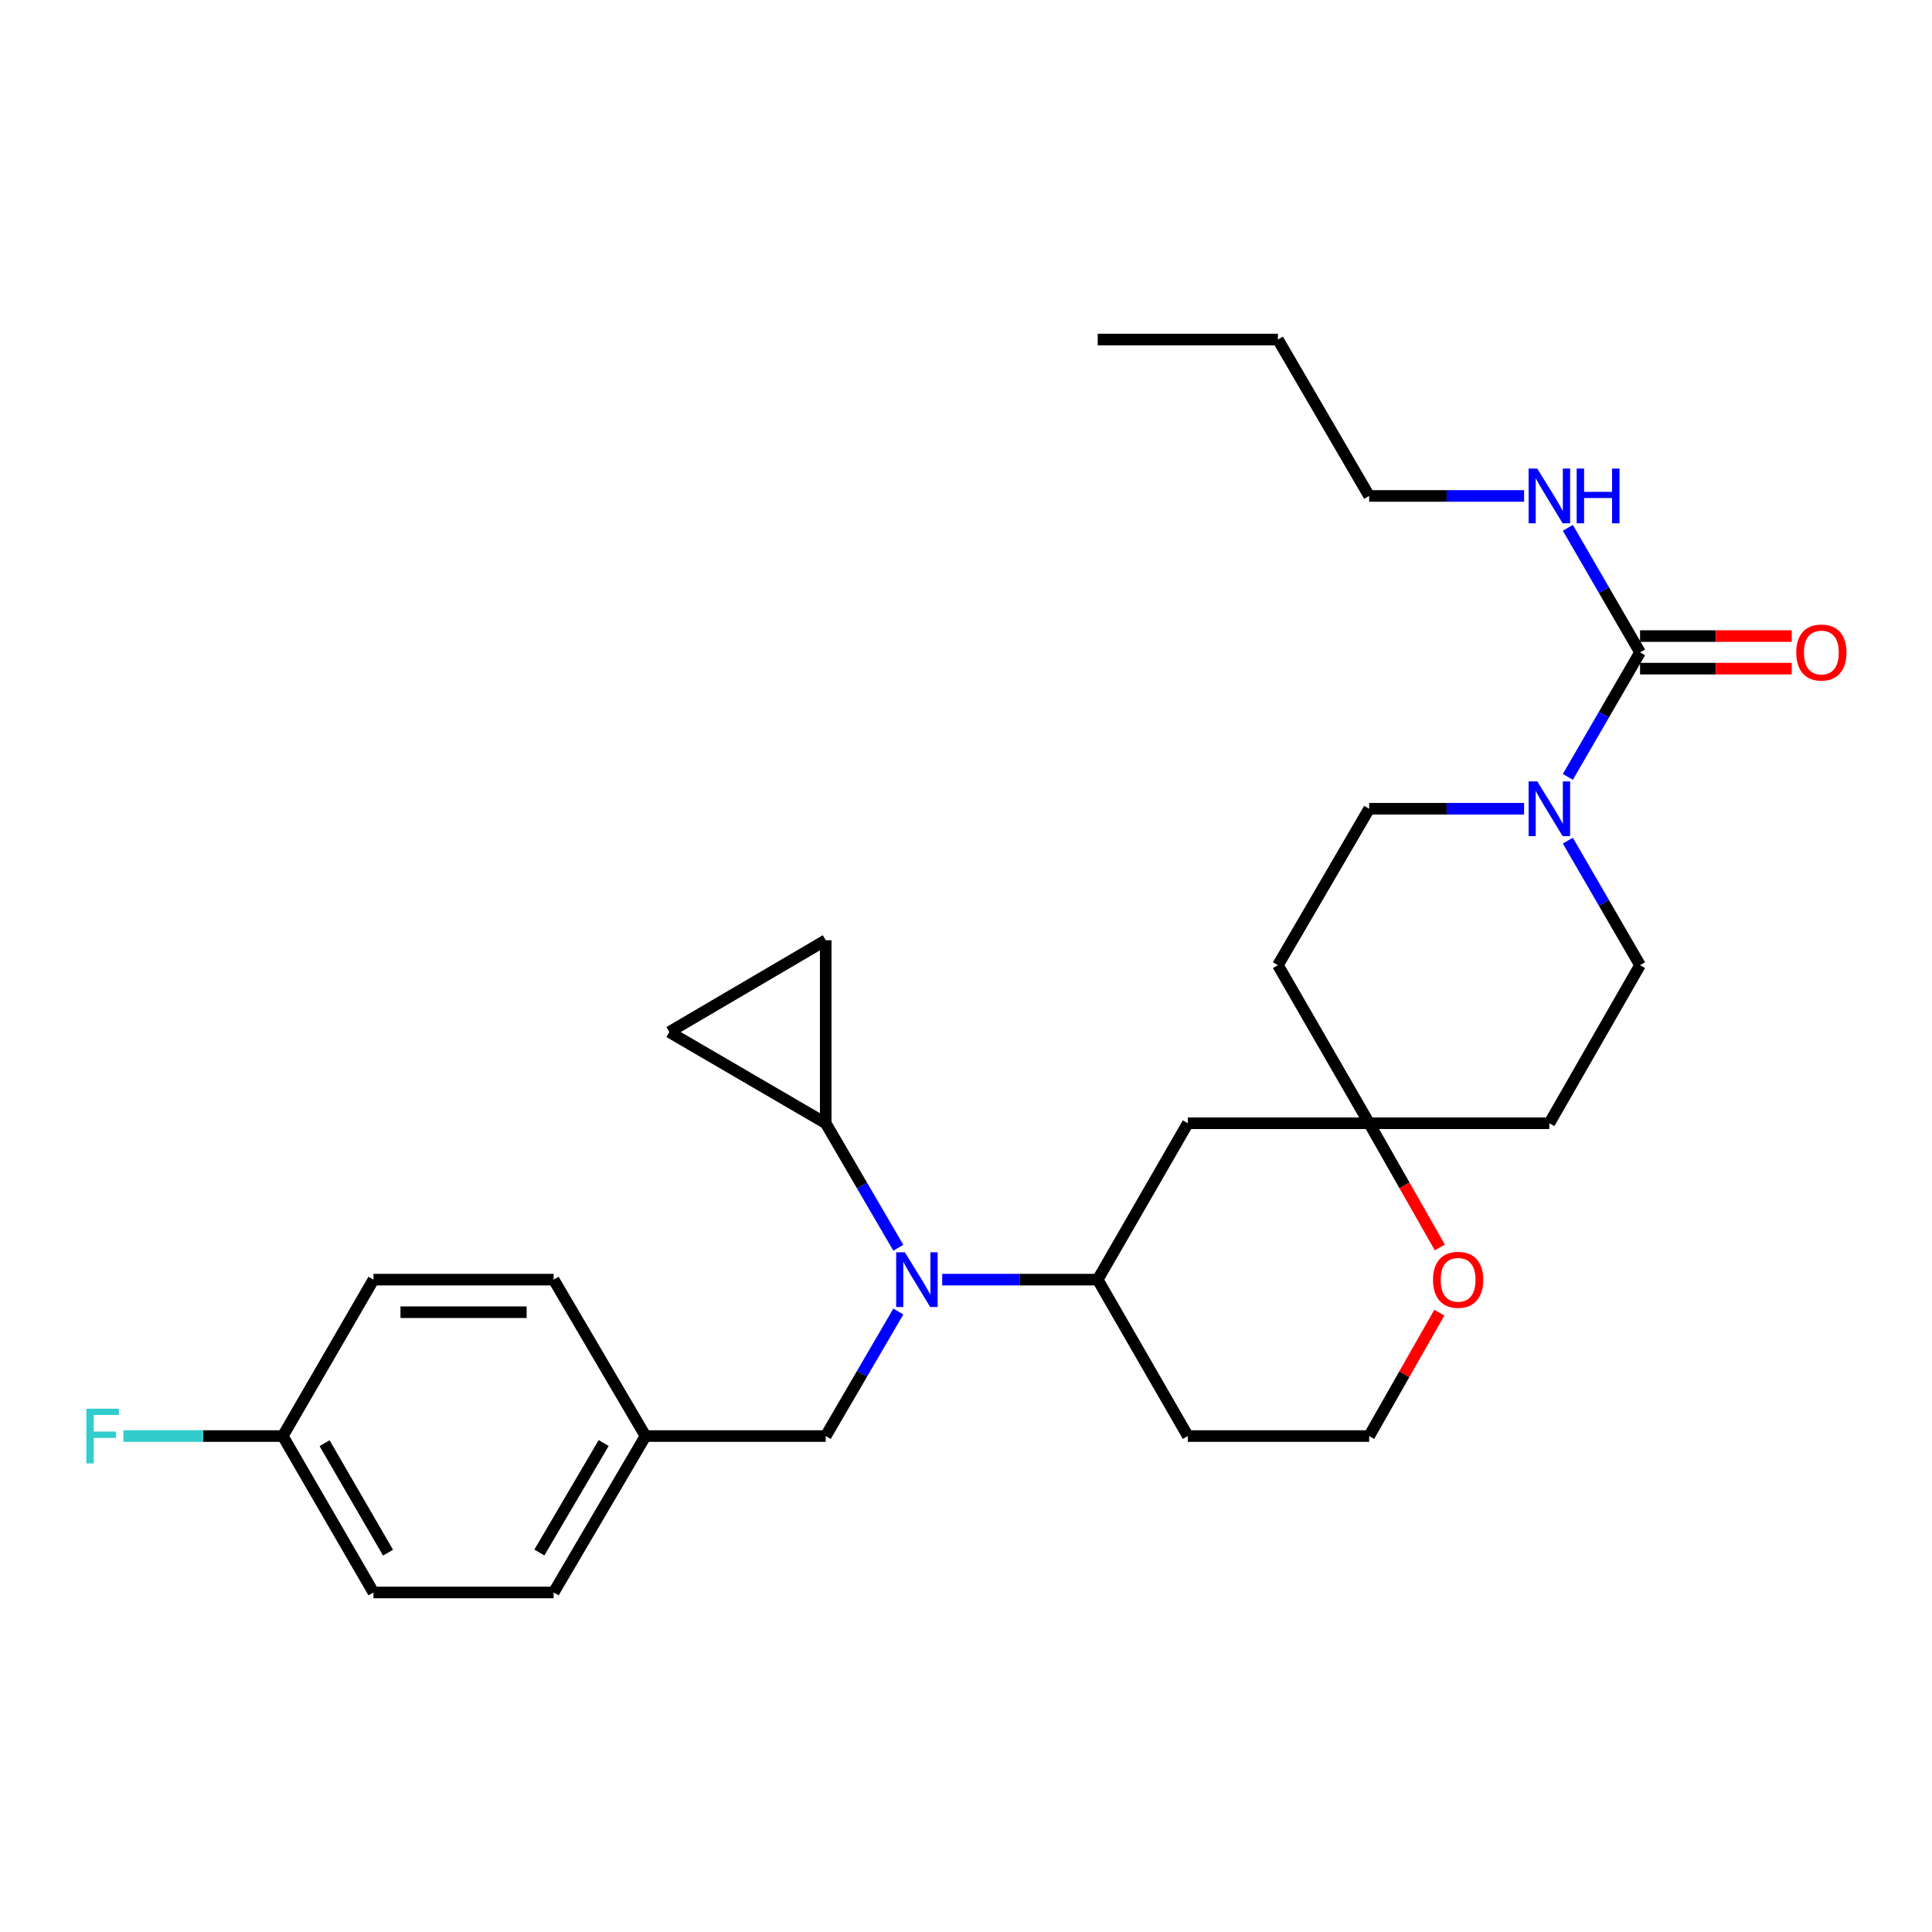 <?xml version='1.0' encoding='iso-8859-1'?>
<svg version='1.1' baseProfile='full'
              xmlns='http://www.w3.org/2000/svg'
                      xmlns:rdkit='http://www.rdkit.org/xml'
                      xmlns:xlink='http://www.w3.org/1999/xlink'
                  xml:space='preserve'
width='1000px' height='1000px' viewBox='0 0 1000 1000'>
<!-- END OF HEADER -->
<rect style='opacity:1.0;fill:#FFFFFF;stroke:none' width='1000' height='1000' x='0' y='0'> </rect>
<path class='bond-0' d='M 848.881,337.66 L 830.196,369.885' style='fill:none;fill-rule:evenodd;stroke:#000000;stroke-width:6px;stroke-linecap:butt;stroke-linejoin:miter;stroke-opacity:1' />
<path class='bond-0' d='M 830.196,369.885 L 811.512,402.111' style='fill:none;fill-rule:evenodd;stroke:#0000FF;stroke-width:6px;stroke-linecap:butt;stroke-linejoin:miter;stroke-opacity:1' />
<path class='bond-12' d='M 848.881,346.086 L 888.133,346.086' style='fill:none;fill-rule:evenodd;stroke:#000000;stroke-width:6px;stroke-linecap:butt;stroke-linejoin:miter;stroke-opacity:1' />
<path class='bond-12' d='M 888.133,346.086 L 927.386,346.086' style='fill:none;fill-rule:evenodd;stroke:#FF0000;stroke-width:6px;stroke-linecap:butt;stroke-linejoin:miter;stroke-opacity:1' />
<path class='bond-12' d='M 848.881,329.233 L 888.133,329.233' style='fill:none;fill-rule:evenodd;stroke:#000000;stroke-width:6px;stroke-linecap:butt;stroke-linejoin:miter;stroke-opacity:1' />
<path class='bond-12' d='M 888.133,329.233 L 927.386,329.233' style='fill:none;fill-rule:evenodd;stroke:#FF0000;stroke-width:6px;stroke-linecap:butt;stroke-linejoin:miter;stroke-opacity:1' />
<path class='bond-15' d='M 848.881,337.66 L 830.196,305.43' style='fill:none;fill-rule:evenodd;stroke:#000000;stroke-width:6px;stroke-linecap:butt;stroke-linejoin:miter;stroke-opacity:1' />
<path class='bond-15' d='M 830.196,305.43 L 811.511,273.2' style='fill:none;fill-rule:evenodd;stroke:#0000FF;stroke-width:6px;stroke-linecap:butt;stroke-linejoin:miter;stroke-opacity:1' />
<path class='bond-9' d='M 811.511,435.109 L 830.196,467.339' style='fill:none;fill-rule:evenodd;stroke:#0000FF;stroke-width:6px;stroke-linecap:butt;stroke-linejoin:miter;stroke-opacity:1' />
<path class='bond-9' d='M 830.196,467.339 L 848.881,499.569' style='fill:none;fill-rule:evenodd;stroke:#000000;stroke-width:6px;stroke-linecap:butt;stroke-linejoin:miter;stroke-opacity:1' />
<path class='bond-10' d='M 788.874,418.61 L 748.774,418.61' style='fill:none;fill-rule:evenodd;stroke:#0000FF;stroke-width:6px;stroke-linecap:butt;stroke-linejoin:miter;stroke-opacity:1' />
<path class='bond-10' d='M 748.774,418.61 L 708.674,418.61' style='fill:none;fill-rule:evenodd;stroke:#000000;stroke-width:6px;stroke-linecap:butt;stroke-linejoin:miter;stroke-opacity:1' />
<path class='bond-1' d='M 487.676,662.34 L 527.922,662.34' style='fill:none;fill-rule:evenodd;stroke:#0000FF;stroke-width:6px;stroke-linecap:butt;stroke-linejoin:miter;stroke-opacity:1' />
<path class='bond-1' d='M 527.922,662.34 L 568.168,662.34' style='fill:none;fill-rule:evenodd;stroke:#000000;stroke-width:6px;stroke-linecap:butt;stroke-linejoin:miter;stroke-opacity:1' />
<path class='bond-2' d='M 464.973,645.837 L 446.181,613.614' style='fill:none;fill-rule:evenodd;stroke:#0000FF;stroke-width:6px;stroke-linecap:butt;stroke-linejoin:miter;stroke-opacity:1' />
<path class='bond-2' d='M 446.181,613.614 L 427.39,581.39' style='fill:none;fill-rule:evenodd;stroke:#000000;stroke-width:6px;stroke-linecap:butt;stroke-linejoin:miter;stroke-opacity:1' />
<path class='bond-8' d='M 464.974,678.843 L 446.182,711.071' style='fill:none;fill-rule:evenodd;stroke:#0000FF;stroke-width:6px;stroke-linecap:butt;stroke-linejoin:miter;stroke-opacity:1' />
<path class='bond-8' d='M 446.182,711.071 L 427.39,743.3' style='fill:none;fill-rule:evenodd;stroke:#000000;stroke-width:6px;stroke-linecap:butt;stroke-linejoin:miter;stroke-opacity:1' />
<path class='bond-5' d='M 427.39,581.39 L 346.43,534.183' style='fill:none;fill-rule:evenodd;stroke:#000000;stroke-width:6px;stroke-linecap:butt;stroke-linejoin:miter;stroke-opacity:1' />
<path class='bond-6' d='M 427.39,581.39 L 427.39,486.667' style='fill:none;fill-rule:evenodd;stroke:#000000;stroke-width:6px;stroke-linecap:butt;stroke-linejoin:miter;stroke-opacity:1' />
<path class='bond-3' d='M 568.168,662.34 L 614.822,581.39' style='fill:none;fill-rule:evenodd;stroke:#000000;stroke-width:6px;stroke-linecap:butt;stroke-linejoin:miter;stroke-opacity:1' />
<path class='bond-29' d='M 568.168,662.34 L 614.822,743.3' style='fill:none;fill-rule:evenodd;stroke:#000000;stroke-width:6px;stroke-linecap:butt;stroke-linejoin:miter;stroke-opacity:1' />
<path class='bond-4' d='M 708.674,581.39 L 661.448,499.569' style='fill:none;fill-rule:evenodd;stroke:#000000;stroke-width:6px;stroke-linecap:butt;stroke-linejoin:miter;stroke-opacity:1' />
<path class='bond-7' d='M 708.674,581.39 L 614.822,581.39' style='fill:none;fill-rule:evenodd;stroke:#000000;stroke-width:6px;stroke-linecap:butt;stroke-linejoin:miter;stroke-opacity:1' />
<path class='bond-11' d='M 708.674,581.39 L 726.962,613.541' style='fill:none;fill-rule:evenodd;stroke:#000000;stroke-width:6px;stroke-linecap:butt;stroke-linejoin:miter;stroke-opacity:1' />
<path class='bond-11' d='M 726.962,613.541 L 745.25,645.692' style='fill:none;fill-rule:evenodd;stroke:#FF0000;stroke-width:6px;stroke-linecap:butt;stroke-linejoin:miter;stroke-opacity:1' />
<path class='bond-28' d='M 708.674,581.39 L 801.945,581.39' style='fill:none;fill-rule:evenodd;stroke:#000000;stroke-width:6px;stroke-linecap:butt;stroke-linejoin:miter;stroke-opacity:1' />
<path class='bond-30' d='M 346.43,534.183 L 427.39,486.667' style='fill:none;fill-rule:evenodd;stroke:#000000;stroke-width:6px;stroke-linecap:butt;stroke-linejoin:miter;stroke-opacity:1' />
<path class='bond-17' d='M 427.39,743.3 L 334.118,743.3' style='fill:none;fill-rule:evenodd;stroke:#000000;stroke-width:6px;stroke-linecap:butt;stroke-linejoin:miter;stroke-opacity:1' />
<path class='bond-13' d='M 848.881,499.569 L 801.945,581.39' style='fill:none;fill-rule:evenodd;stroke:#000000;stroke-width:6px;stroke-linecap:butt;stroke-linejoin:miter;stroke-opacity:1' />
<path class='bond-14' d='M 708.674,418.61 L 661.448,499.569' style='fill:none;fill-rule:evenodd;stroke:#000000;stroke-width:6px;stroke-linecap:butt;stroke-linejoin:miter;stroke-opacity:1' />
<path class='bond-19' d='M 745.001,679.429 L 726.837,711.364' style='fill:none;fill-rule:evenodd;stroke:#FF0000;stroke-width:6px;stroke-linecap:butt;stroke-linejoin:miter;stroke-opacity:1' />
<path class='bond-19' d='M 726.837,711.364 L 708.674,743.3' style='fill:none;fill-rule:evenodd;stroke:#000000;stroke-width:6px;stroke-linecap:butt;stroke-linejoin:miter;stroke-opacity:1' />
<path class='bond-25' d='M 788.874,256.7 L 748.774,256.7' style='fill:none;fill-rule:evenodd;stroke:#0000FF;stroke-width:6px;stroke-linecap:butt;stroke-linejoin:miter;stroke-opacity:1' />
<path class='bond-25' d='M 748.774,256.7 L 708.674,256.7' style='fill:none;fill-rule:evenodd;stroke:#000000;stroke-width:6px;stroke-linecap:butt;stroke-linejoin:miter;stroke-opacity:1' />
<path class='bond-16' d='M 614.822,743.3 L 708.674,743.3' style='fill:none;fill-rule:evenodd;stroke:#000000;stroke-width:6px;stroke-linecap:butt;stroke-linejoin:miter;stroke-opacity:1' />
<path class='bond-21' d='M 334.118,743.3 L 286.574,662.34' style='fill:none;fill-rule:evenodd;stroke:#000000;stroke-width:6px;stroke-linecap:butt;stroke-linejoin:miter;stroke-opacity:1' />
<path class='bond-22' d='M 334.118,743.3 L 286.574,824.259' style='fill:none;fill-rule:evenodd;stroke:#000000;stroke-width:6px;stroke-linecap:butt;stroke-linejoin:miter;stroke-opacity:1' />
<path class='bond-22' d='M 312.454,746.909 L 279.174,803.581' style='fill:none;fill-rule:evenodd;stroke:#000000;stroke-width:6px;stroke-linecap:butt;stroke-linejoin:miter;stroke-opacity:1' />
<path class='bond-18' d='M 146.377,743.3 L 193.303,824.259' style='fill:none;fill-rule:evenodd;stroke:#000000;stroke-width:6px;stroke-linecap:butt;stroke-linejoin:miter;stroke-opacity:1' />
<path class='bond-18' d='M 167.997,746.992 L 200.845,803.664' style='fill:none;fill-rule:evenodd;stroke:#000000;stroke-width:6px;stroke-linecap:butt;stroke-linejoin:miter;stroke-opacity:1' />
<path class='bond-20' d='M 146.377,743.3 L 105.117,743.3' style='fill:none;fill-rule:evenodd;stroke:#000000;stroke-width:6px;stroke-linecap:butt;stroke-linejoin:miter;stroke-opacity:1' />
<path class='bond-20' d='M 105.117,743.3 L 63.857,743.3' style='fill:none;fill-rule:evenodd;stroke:#33CCCC;stroke-width:6px;stroke-linecap:butt;stroke-linejoin:miter;stroke-opacity:1' />
<path class='bond-31' d='M 146.377,743.3 L 193.303,662.34' style='fill:none;fill-rule:evenodd;stroke:#000000;stroke-width:6px;stroke-linecap:butt;stroke-linejoin:miter;stroke-opacity:1' />
<path class='bond-24' d='M 286.574,662.34 L 193.303,662.34' style='fill:none;fill-rule:evenodd;stroke:#000000;stroke-width:6px;stroke-linecap:butt;stroke-linejoin:miter;stroke-opacity:1' />
<path class='bond-24' d='M 272.584,679.193 L 207.294,679.193' style='fill:none;fill-rule:evenodd;stroke:#000000;stroke-width:6px;stroke-linecap:butt;stroke-linejoin:miter;stroke-opacity:1' />
<path class='bond-23' d='M 286.574,824.259 L 193.303,824.259' style='fill:none;fill-rule:evenodd;stroke:#000000;stroke-width:6px;stroke-linecap:butt;stroke-linejoin:miter;stroke-opacity:1' />
<path class='bond-26' d='M 708.674,256.7 L 661.448,175.741' style='fill:none;fill-rule:evenodd;stroke:#000000;stroke-width:6px;stroke-linecap:butt;stroke-linejoin:miter;stroke-opacity:1' />
<path class='bond-27' d='M 661.448,175.741 L 568.168,175.741' style='fill:none;fill-rule:evenodd;stroke:#000000;stroke-width:6px;stroke-linecap:butt;stroke-linejoin:miter;stroke-opacity:1' />
<path  class='atom-1' d='M 795.685 404.45
L 804.965 419.45
Q 805.885 420.93, 807.365 423.61
Q 808.845 426.29, 808.925 426.45
L 808.925 404.45
L 812.685 404.45
L 812.685 432.77
L 808.805 432.77
L 798.845 416.37
Q 797.685 414.45, 796.445 412.25
Q 795.245 410.05, 794.885 409.37
L 794.885 432.77
L 791.205 432.77
L 791.205 404.45
L 795.685 404.45
' fill='#0000FF'/>
<path  class='atom-2' d='M 468.337 648.18
L 477.617 663.18
Q 478.537 664.66, 480.017 667.34
Q 481.497 670.02, 481.577 670.18
L 481.577 648.18
L 485.337 648.18
L 485.337 676.5
L 481.457 676.5
L 471.497 660.1
Q 470.337 658.18, 469.097 655.98
Q 467.897 653.78, 467.537 653.1
L 467.537 676.5
L 463.857 676.5
L 463.857 648.18
L 468.337 648.18
' fill='#0000FF'/>
<path  class='atom-12' d='M 741.72 662.42
Q 741.72 655.62, 745.08 651.82
Q 748.44 648.02, 754.72 648.02
Q 761 648.02, 764.36 651.82
Q 767.72 655.62, 767.72 662.42
Q 767.72 669.3, 764.32 673.22
Q 760.92 677.1, 754.72 677.1
Q 748.48 677.1, 745.08 673.22
Q 741.72 669.34, 741.72 662.42
M 754.72 673.9
Q 759.04 673.9, 761.36 671.02
Q 763.72 668.1, 763.72 662.42
Q 763.72 656.86, 761.36 654.06
Q 759.04 651.22, 754.72 651.22
Q 750.4 651.22, 748.04 654.02
Q 745.72 656.82, 745.72 662.42
Q 745.72 668.14, 748.04 671.02
Q 750.4 673.9, 754.72 673.9
' fill='#FF0000'/>
<path  class='atom-13' d='M 929.733 337.74
Q 929.733 330.94, 933.093 327.14
Q 936.453 323.34, 942.733 323.34
Q 949.013 323.34, 952.373 327.14
Q 955.733 330.94, 955.733 337.74
Q 955.733 344.62, 952.333 348.54
Q 948.933 352.42, 942.733 352.42
Q 936.493 352.42, 933.093 348.54
Q 929.733 344.66, 929.733 337.74
M 942.733 349.22
Q 947.053 349.22, 949.373 346.34
Q 951.733 343.42, 951.733 337.74
Q 951.733 332.18, 949.373 329.38
Q 947.053 326.54, 942.733 326.54
Q 938.413 326.54, 936.053 329.34
Q 933.733 332.14, 933.733 337.74
Q 933.733 343.46, 936.053 346.34
Q 938.413 349.22, 942.733 349.22
' fill='#FF0000'/>
<path  class='atom-16' d='M 795.685 242.54
L 804.965 257.54
Q 805.885 259.02, 807.365 261.7
Q 808.845 264.38, 808.925 264.54
L 808.925 242.54
L 812.685 242.54
L 812.685 270.86
L 808.805 270.86
L 798.845 254.46
Q 797.685 252.54, 796.445 250.34
Q 795.245 248.14, 794.885 247.46
L 794.885 270.86
L 791.205 270.86
L 791.205 242.54
L 795.685 242.54
' fill='#0000FF'/>
<path  class='atom-16' d='M 816.085 242.54
L 819.925 242.54
L 819.925 254.58
L 834.405 254.58
L 834.405 242.54
L 838.245 242.54
L 838.245 270.86
L 834.405 270.86
L 834.405 257.78
L 819.925 257.78
L 819.925 270.86
L 816.085 270.86
L 816.085 242.54
' fill='#0000FF'/>
<path  class='atom-21' d='M 44.686 729.14
L 61.526 729.14
L 61.526 732.38
L 48.486 732.38
L 48.486 740.98
L 60.086 740.98
L 60.086 744.26
L 48.486 744.26
L 48.486 757.46
L 44.686 757.46
L 44.686 729.14
' fill='#33CCCC'/>
</svg>
